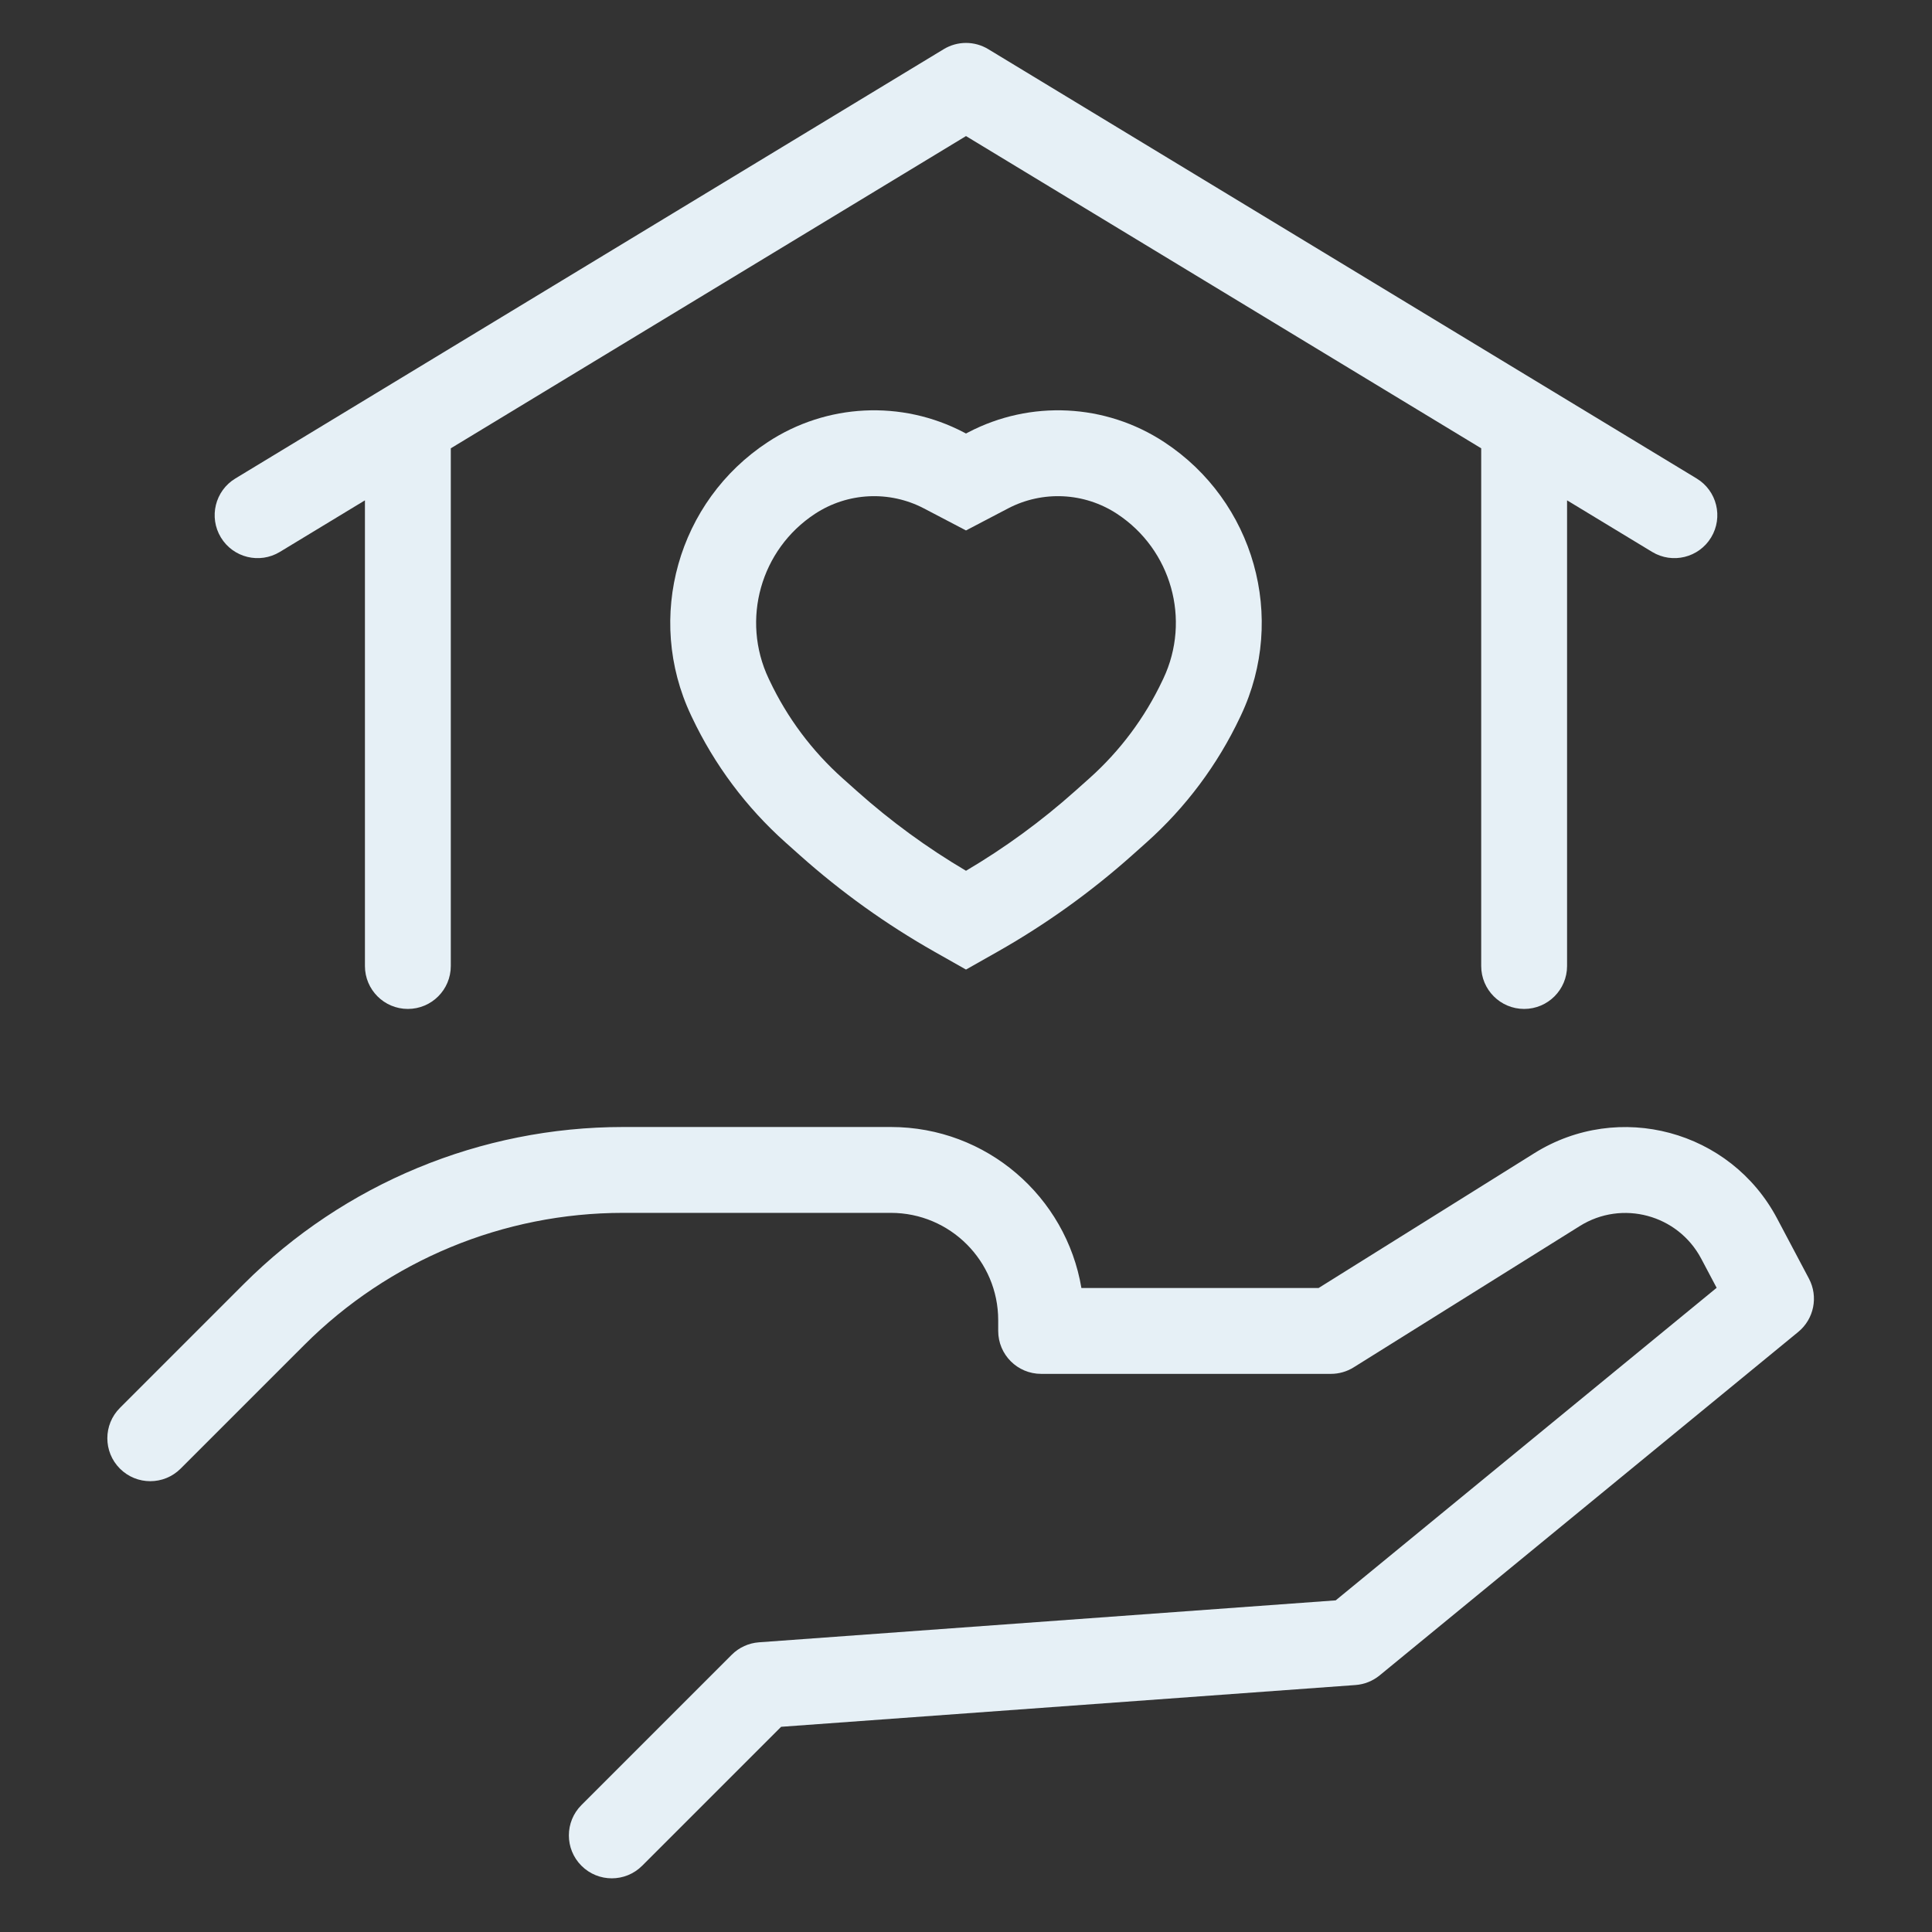 <svg width="90" height="90" viewBox="0 0 90 90" fill="none" xmlns="http://www.w3.org/2000/svg">
<rect x="0" y="0" width="90" height="90" fill="#333333" stroke="none"/>
<path fill-rule="evenodd" clip-rule="evenodd" d="M45 45.166L43.535 44.337C41.29 43.066 39.187 41.559 37.262 39.842L36.594 39.246C34.764 37.612 33.281 35.628 32.233 33.41L32.188 33.315C30.044 28.774 31.572 23.347 35.77 20.592C38.506 18.796 42 18.624 44.899 20.142L45 20.195L45.101 20.142C48 18.624 51.494 18.796 54.23 20.592C58.428 23.347 59.956 28.774 57.812 33.315L57.767 33.41C56.719 35.628 55.236 37.612 53.406 39.246L52.738 39.842C50.813 41.559 48.71 43.066 46.465 44.337L45 45.166ZM43.044 23.686C41.431 22.841 39.487 22.937 37.965 23.936C35.433 25.597 34.513 28.869 35.805 31.607L35.85 31.701C36.669 33.434 37.827 34.985 39.257 36.261L39.925 36.857C41.492 38.255 43.192 39.497 45 40.564C46.808 39.497 48.508 38.255 50.075 36.857L50.743 36.261C52.173 34.985 53.331 33.434 54.15 31.701L54.195 31.607C55.487 28.869 54.567 25.597 52.035 23.936C50.513 22.937 48.569 22.841 46.956 23.686L45 24.71L43.044 23.686Z" fill="#E6F0F6"/>
<path d="M43.963 2.29C44.601 1.903 45.4 1.903 46.037 2.29L79.037 22.29C79.981 22.862 80.283 24.092 79.71 25.037C79.138 25.981 77.908 26.283 76.963 25.71L73 23.308V45C73 46.105 72.105 47 71 47C69.895 47 69 46.105 69 45V20.884L45 6.339L21 20.884V45C21 46.105 20.105 47 19 47C17.895 47 17 46.105 17 45V23.308L13.037 25.71C12.092 26.283 10.862 25.981 10.29 25.037C9.717 24.092 10.019 22.862 10.963 22.29L43.963 2.29Z" fill="#E6F0F6"/>
<path d="M14.178 62.651C18.116 58.712 23.457 56.5 29.027 56.5H41.5C44.261 56.5 46.5 58.739 46.5 61.5V62C46.5 63.105 47.395 64 48.5 64H62C62.375 64 62.742 63.895 63.06 63.696L73.594 57.113C75.562 55.882 78.162 56.581 79.249 58.633L79.968 59.991L62.222 74.551L35.355 76.505C34.876 76.54 34.425 76.746 34.086 77.086L27.086 84.086C26.305 84.867 26.305 86.133 27.086 86.914C27.867 87.695 29.133 87.695 29.914 86.914L36.388 80.441L63.145 78.495C63.557 78.465 63.949 78.308 64.269 78.046L83.769 62.046C84.504 61.443 84.713 60.405 84.268 59.564L82.784 56.761C80.611 52.657 75.412 51.259 71.474 53.721L61.426 60H50.376C49.661 55.743 45.959 52.5 41.5 52.5H29.027C22.396 52.5 16.038 55.134 11.349 59.822L5.586 65.586C4.805 66.367 4.805 67.633 5.586 68.414C6.367 69.195 7.633 69.195 8.414 68.414L14.178 62.651Z" fill="#E6F0F6"/>
</svg>
